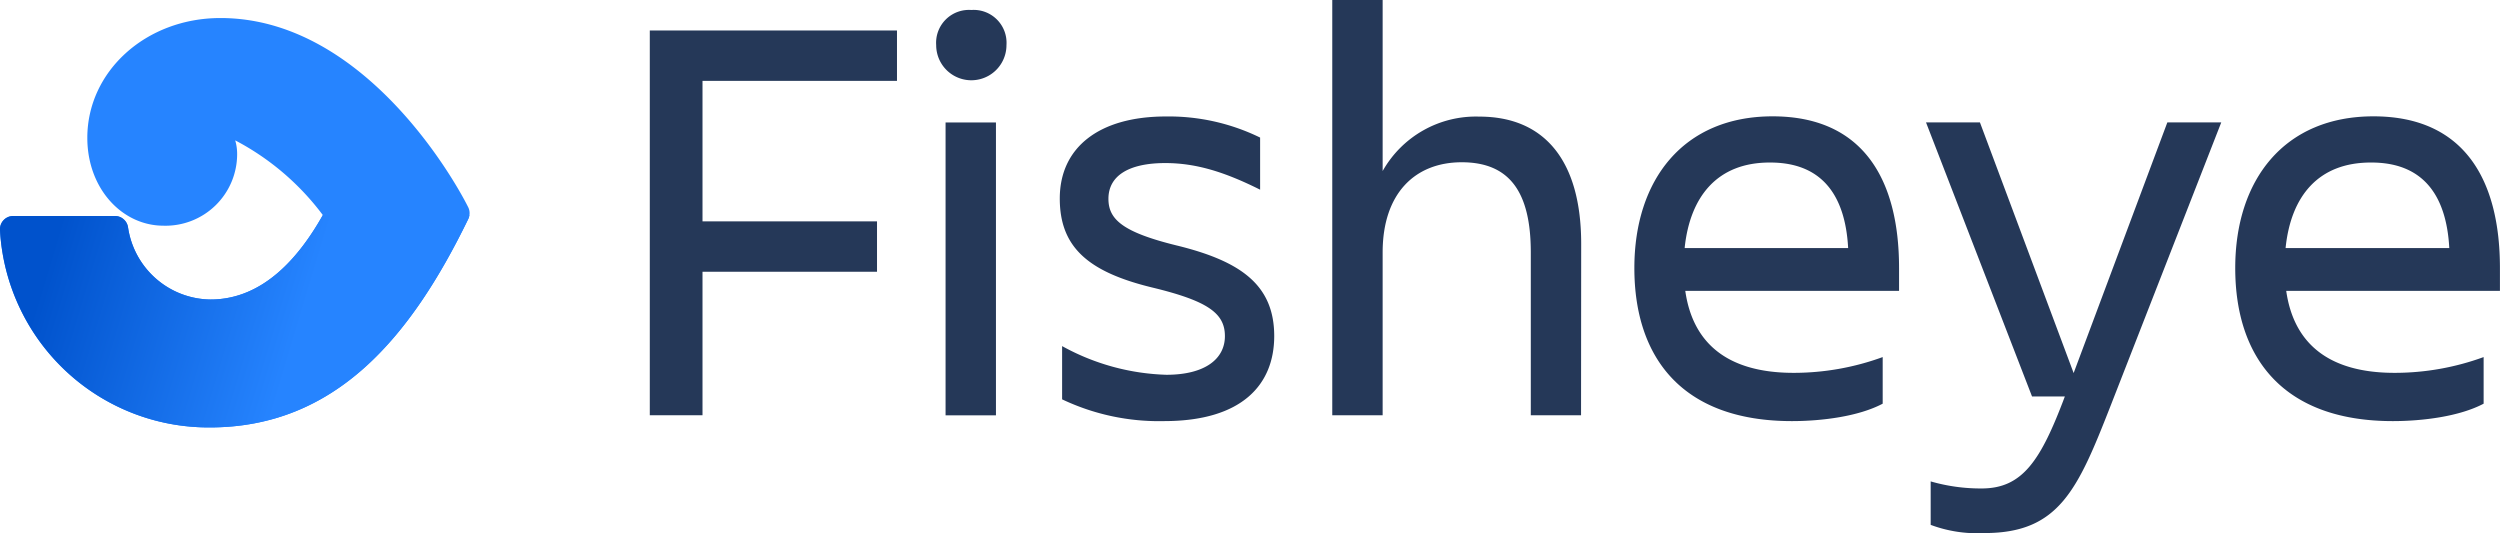<svg xmlns="http://www.w3.org/2000/svg" xmlns:xlink="http://www.w3.org/1999/xlink" viewBox="0 0 375.62 80.08"><defs><style>.cls-1{fill:#253858;}.cls-2{fill:#2684ff;}.cls-3{fill:url(#New_Gradient_Swatch_1);}</style><linearGradient id="New_Gradient_Swatch_1" x1="0.07" y1="33.68" x2="45.5" y2="47.33" gradientUnits="userSpaceOnUse"><stop offset="0.18" stop-color="#0052cc"/><stop offset="1" stop-color="#2684ff"/></linearGradient></defs><title>Fisheye-blue</title><g id="Layer_2" data-name="Layer 2"><g id="Blue"><path class="cls-1" d="M134.77,4.58v7.57H105.55V33.26h26.22v7.57H105.55V62.39H97.63V4.58Z"/><path class="cls-1" d="M145.94,1.5a4.94,4.94,0,0,1,5.28,5.28,5.28,5.28,0,0,1-10.56,0A4.94,4.94,0,0,1,145.94,1.5Zm-3.87,16.9h7.57v44h-7.57Z"/><path class="cls-1" d="M174.89,63.27A33.9,33.9,0,0,1,159.58,60V52a34.4,34.4,0,0,0,15.66,4.31c5.81,0,8.8-2.38,8.8-5.81s-2.55-5.28-10.91-7.3c-9.77-2.37-13.9-6.16-13.9-13.38,0-7.66,5.9-12.32,15.93-12.32a31.24,31.24,0,0,1,14.17,3.17v7.83c-5.28-2.64-9.59-4-14.25-4-5.54,0-8.54,1.94-8.54,5.37,0,3.08,2.11,5,10.21,7,9.77,2.38,14.7,6,14.7,13.64C191.44,57.73,186.69,63.27,174.89,63.27Z"/><path class="cls-1" d="M237.55,62.39H230V37.93c0-9.06-3.17-13.55-10.38-13.55-7,0-11.88,4.66-11.88,13.55V62.39h-7.57V0h7.57V25.7a16.07,16.07,0,0,1,14.52-8.18c9.86,0,15.31,6.69,15.31,19.1Z"/><path class="cls-1" d="M269.23,63.27c-16.46,0-23.67-9.5-23.67-23,0-13.29,7.39-22.79,20.77-22.79,13.55,0,19,9.42,19,22.79v3.43H253.21c1.06,7.48,5.9,12.32,16.28,12.32a39,39,0,0,0,13.38-2.37v7C279.26,62.57,273.72,63.27,269.23,63.27Zm-16.1-26h24.55c-.44-8.18-4.14-12.85-11.7-12.85C258,24.38,253.92,29.57,253.12,37.22Z"/><path class="cls-1" d="M289.38,18.39h8.1l14.08,37.66,14.08-37.66h8.1L317.1,61c-4.93,12.58-7.74,19.09-18.92,19.09a20,20,0,0,1-8.1-1.23V72.33a27.12,27.12,0,0,0,7.66,1.06c6.16,0,8.89-4.22,12.5-13.82h-4.93Z"/><path class="cls-1" d="M359.51,63.27c-16.46,0-23.67-9.5-23.67-23,0-13.29,7.39-22.79,20.77-22.79,13.55,0,19,9.42,19,22.79v3.43H343.5c1.06,7.48,5.9,12.32,16.28,12.32a39,39,0,0,0,13.38-2.37v7C369.55,62.57,364,63.27,359.51,63.27Zm-16.1-26H368c-.44-8.18-4.14-12.85-11.7-12.85C348.25,24.38,344.2,29.57,343.41,37.22Z"/><path class="cls-2" d="M33.12,2.71c-11.19,0-20,8-20,18,0,7.64,5.24,13.2,11.44,13.2A10.76,10.76,0,0,0,35.63,23.15a7.24,7.24,0,0,0-.29-2.06A39.06,39.06,0,0,1,48.5,32.31C45.05,38.46,39.65,45,31.62,45h0A12.68,12.68,0,0,1,19.24,34.17a2,2,0,0,0-2-1.72H2a2,2,0,0,0-2,2.16A31.39,31.39,0,0,0,31.5,64.22h0c19,0,30.26-13.66,38.85-31.31a2,2,0,0,0,0-1.77C67.88,26.2,54.2,2.71,33.12,2.71Z"/><path class="cls-3" d="M70.52,32.31h-22C45.05,38.46,39.65,45,31.62,45h0A12.68,12.68,0,0,1,19.24,34.17a2,2,0,0,0-2-1.72H2a2,2,0,0,0-2,2.16A31.39,31.39,0,0,0,31.5,64.22h0c19,0,30.26-13.66,38.85-31.31A2,2,0,0,0,70.52,32.31Z"/></g></g></svg>